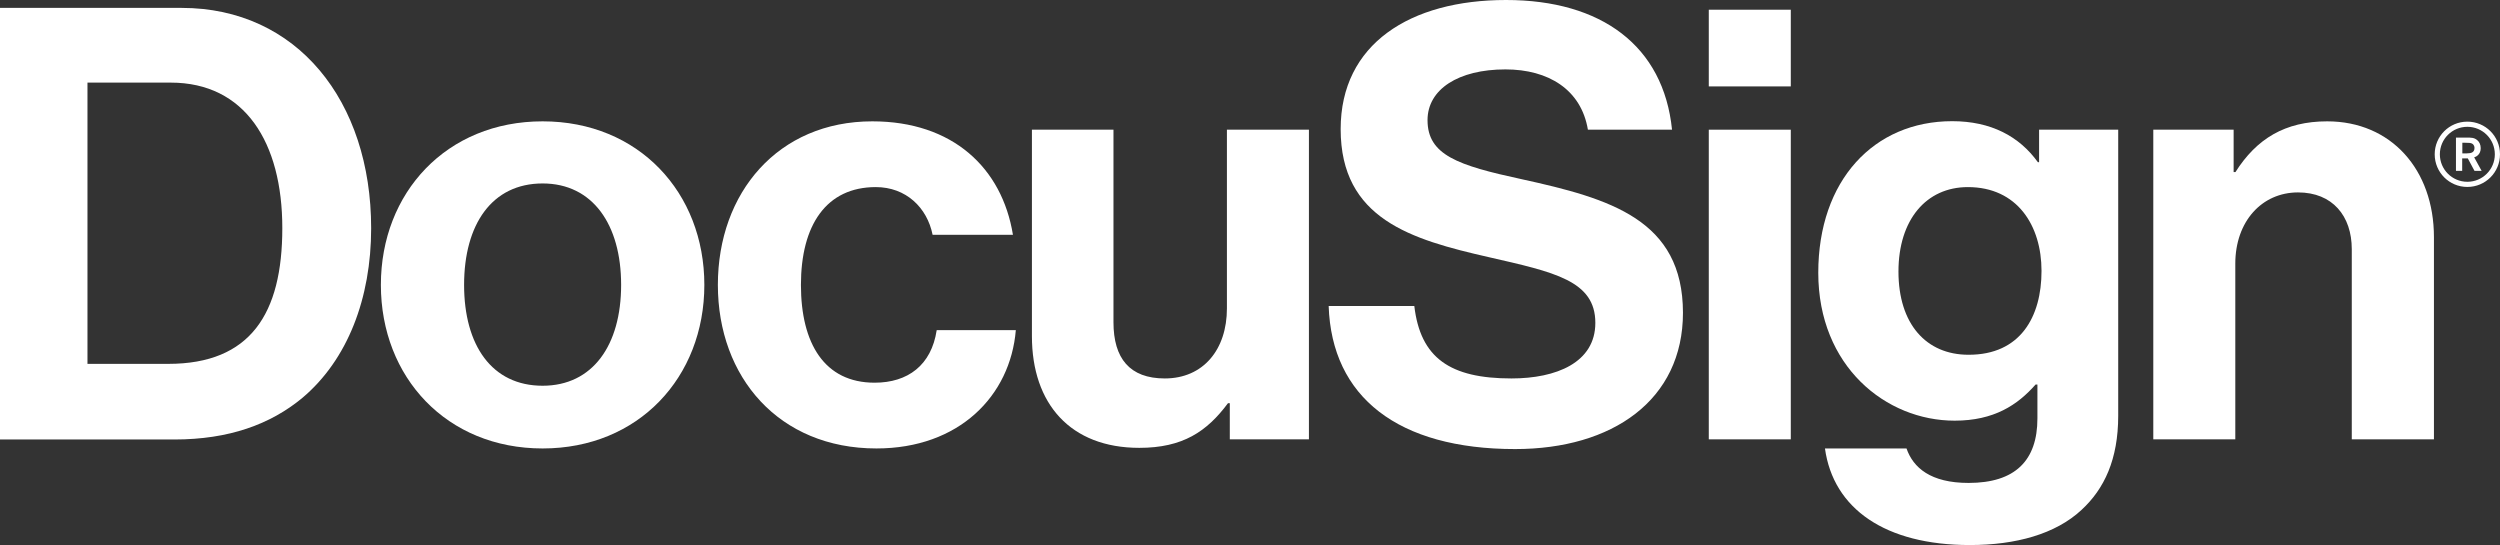 <?xml version="1.0" encoding="utf-8"?>
<!-- Generator: Adobe Illustrator 24.1.2, SVG Export Plug-In . SVG Version: 6.00 Build 0)  -->
<svg version="1.1" id="Layer_1" xmlns="http://www.w3.org/2000/svg" xmlns:xlink="http://www.w3.org/1999/xlink" x="0px" y="0px"
	 viewBox="0 0 164.62 35.89" style="enable-background:new 0 0 164.62 35.89;" xml:space="preserve">
<rect x="0" y="0" width="164.62" height="35.89" fill="#333333" stroke="none"/>
<style type="text/css">
	.st0{fill:#FFFFFF;}
</style>
<g>
	<g>
		<g>
			<path class="st0" d="M0,0.52h11.96c7.59,0,12.48,6.12,12.48,14.51c0,4.61-1.55,8.66-4.53,11.17c-2.11,1.75-4.85,2.74-8.43,2.74H0
				V0.52z M11.08,23.96c5.41,0,7.51-3.3,7.51-8.94s-2.46-9.58-7.35-9.58H5.76v18.52H11.08z"/>
			<path class="st0" d="M25.08,18.76c0-6.08,4.33-10.77,10.65-10.77s10.65,4.69,10.65,10.77s-4.33,10.77-10.65,10.77
				S25.08,24.84,25.08,18.76z M40.9,18.76c0-3.97-1.87-6.68-5.17-6.68c-3.34,0-5.17,2.7-5.17,6.68s1.83,6.64,5.17,6.64
				C39.03,25.4,40.9,22.73,40.9,18.76z"/>
			<path class="st0" d="M47.27,18.76c0-6.08,3.97-10.77,10.17-10.77c5.29,0,8.54,3.06,9.26,7.47h-5.29
				c-0.36-1.79-1.75-3.14-3.74-3.14c-3.26,0-4.93,2.5-4.93,6.44c0,3.86,1.55,6.44,4.85,6.44c2.19,0,3.74-1.15,4.09-3.46h5.21
				c-0.36,4.33-3.74,7.79-9.18,7.79C51.29,29.53,47.27,24.84,47.27,18.76z"/>
			<path class="st0" d="M80.98,28.93v-2.38h-0.12c-1.39,1.87-2.98,2.94-5.84,2.94c-4.53,0-7.07-2.9-7.07-7.35V8.54h5.37v12.68
				c0,2.38,1.07,3.7,3.38,3.7c2.54,0,4.09-1.91,4.09-4.61V8.54h5.4v20.39H80.98z"/>
			<path class="st0" d="M112.52,0.64h5.4v5.05h-5.4V0.64z M112.52,8.54h5.4v20.39h-5.4V8.54z"/>
			<path class="st0" d="M120.17,29.53h5.37c0.44,1.27,1.59,2.27,4.09,2.27c3.06,0,4.53-1.47,4.53-4.25v-2.23h-0.12
				c-1.19,1.35-2.74,2.38-5.33,2.38c-4.53,0-8.98-3.58-8.98-9.74c0-6.08,3.66-9.98,8.82-9.98c2.54,0,4.41,0.99,5.64,2.7h0.08V8.54
				h5.21v18.84c0,2.86-0.91,4.81-2.42,6.2c-1.71,1.59-4.33,2.31-7.35,2.31C124.14,35.89,120.72,33.5,120.17,29.53z M134.43,17.84
				c0-2.98-1.59-5.52-4.85-5.52c-2.74,0-4.57,2.15-4.57,5.56c0,3.46,1.83,5.48,4.61,5.48C133.04,23.37,134.43,20.86,134.43,17.84z"
				/>
			<path class="st0" d="M147.08,11.33h0.12c1.39-2.19,3.26-3.34,6.04-3.34c4.21,0,7.03,3.18,7.03,7.63v13.31h-5.41V16.41
				c0-2.19-1.27-3.74-3.54-3.74c-2.38,0-4.13,1.91-4.13,4.69v11.57h-5.4V8.54h5.29V11.33z"/>
			<path class="st0" d="M100.2,11.8c-4.21-0.91-6.2-1.59-6.2-3.89c0-2.03,2.03-3.34,5.13-3.34c2.83,0,4.99,1.33,5.43,3.97h5.54
				C109.54,3.02,105.45,0,99.17,0c-6.32,0-10.89,2.9-10.89,8.5c0,5.92,4.65,7.27,9.74,8.43c4.33,0.99,7.03,1.55,7.03,4.33
				c0,2.62-2.58,3.66-5.52,3.66c-4.05,0-6-1.35-6.4-4.77h-5.64c0.2,6,4.57,9.42,12.28,9.42c6.4,0,11.05-3.22,11.05-8.98
				C110.81,14.47,106.04,13.08,100.2,11.8z"/>
		</g>
	</g>
	<g>
		<path class="st0" d="M162.47,12.31c-1.19,0-2.15-0.96-2.15-2.15s0.96-2.15,2.15-2.15c1.19,0,2.15,0.96,2.15,2.15
			S163.66,12.31,162.47,12.31z M162.47,8.35c-1,0-1.81,0.81-1.81,1.81s0.81,1.81,1.81,1.81c1,0,1.81-0.81,1.81-1.81
			S163.47,8.35,162.47,8.35z"/>
		<g>
			<path class="st0" d="M161.73,9.06h0.7c0.29,0,0.49,0,0.68,0.16c0.14,0.11,0.24,0.29,0.24,0.54c0,0.42-0.31,0.57-0.43,0.6
				l0.49,0.89h-0.47l-0.44-0.82h-0.37v0.82h-0.41V9.06z M162.14,9.41v0.69h0.14c0.14,0,0.19,0,0.27-0.01c0.09,0,0.39-0.02,0.39-0.34
				c0-0.05,0-0.21-0.17-0.3c-0.09-0.04-0.19-0.05-0.44-0.05H162.14z"/>
		</g>
	</g>
</g>
</svg>
